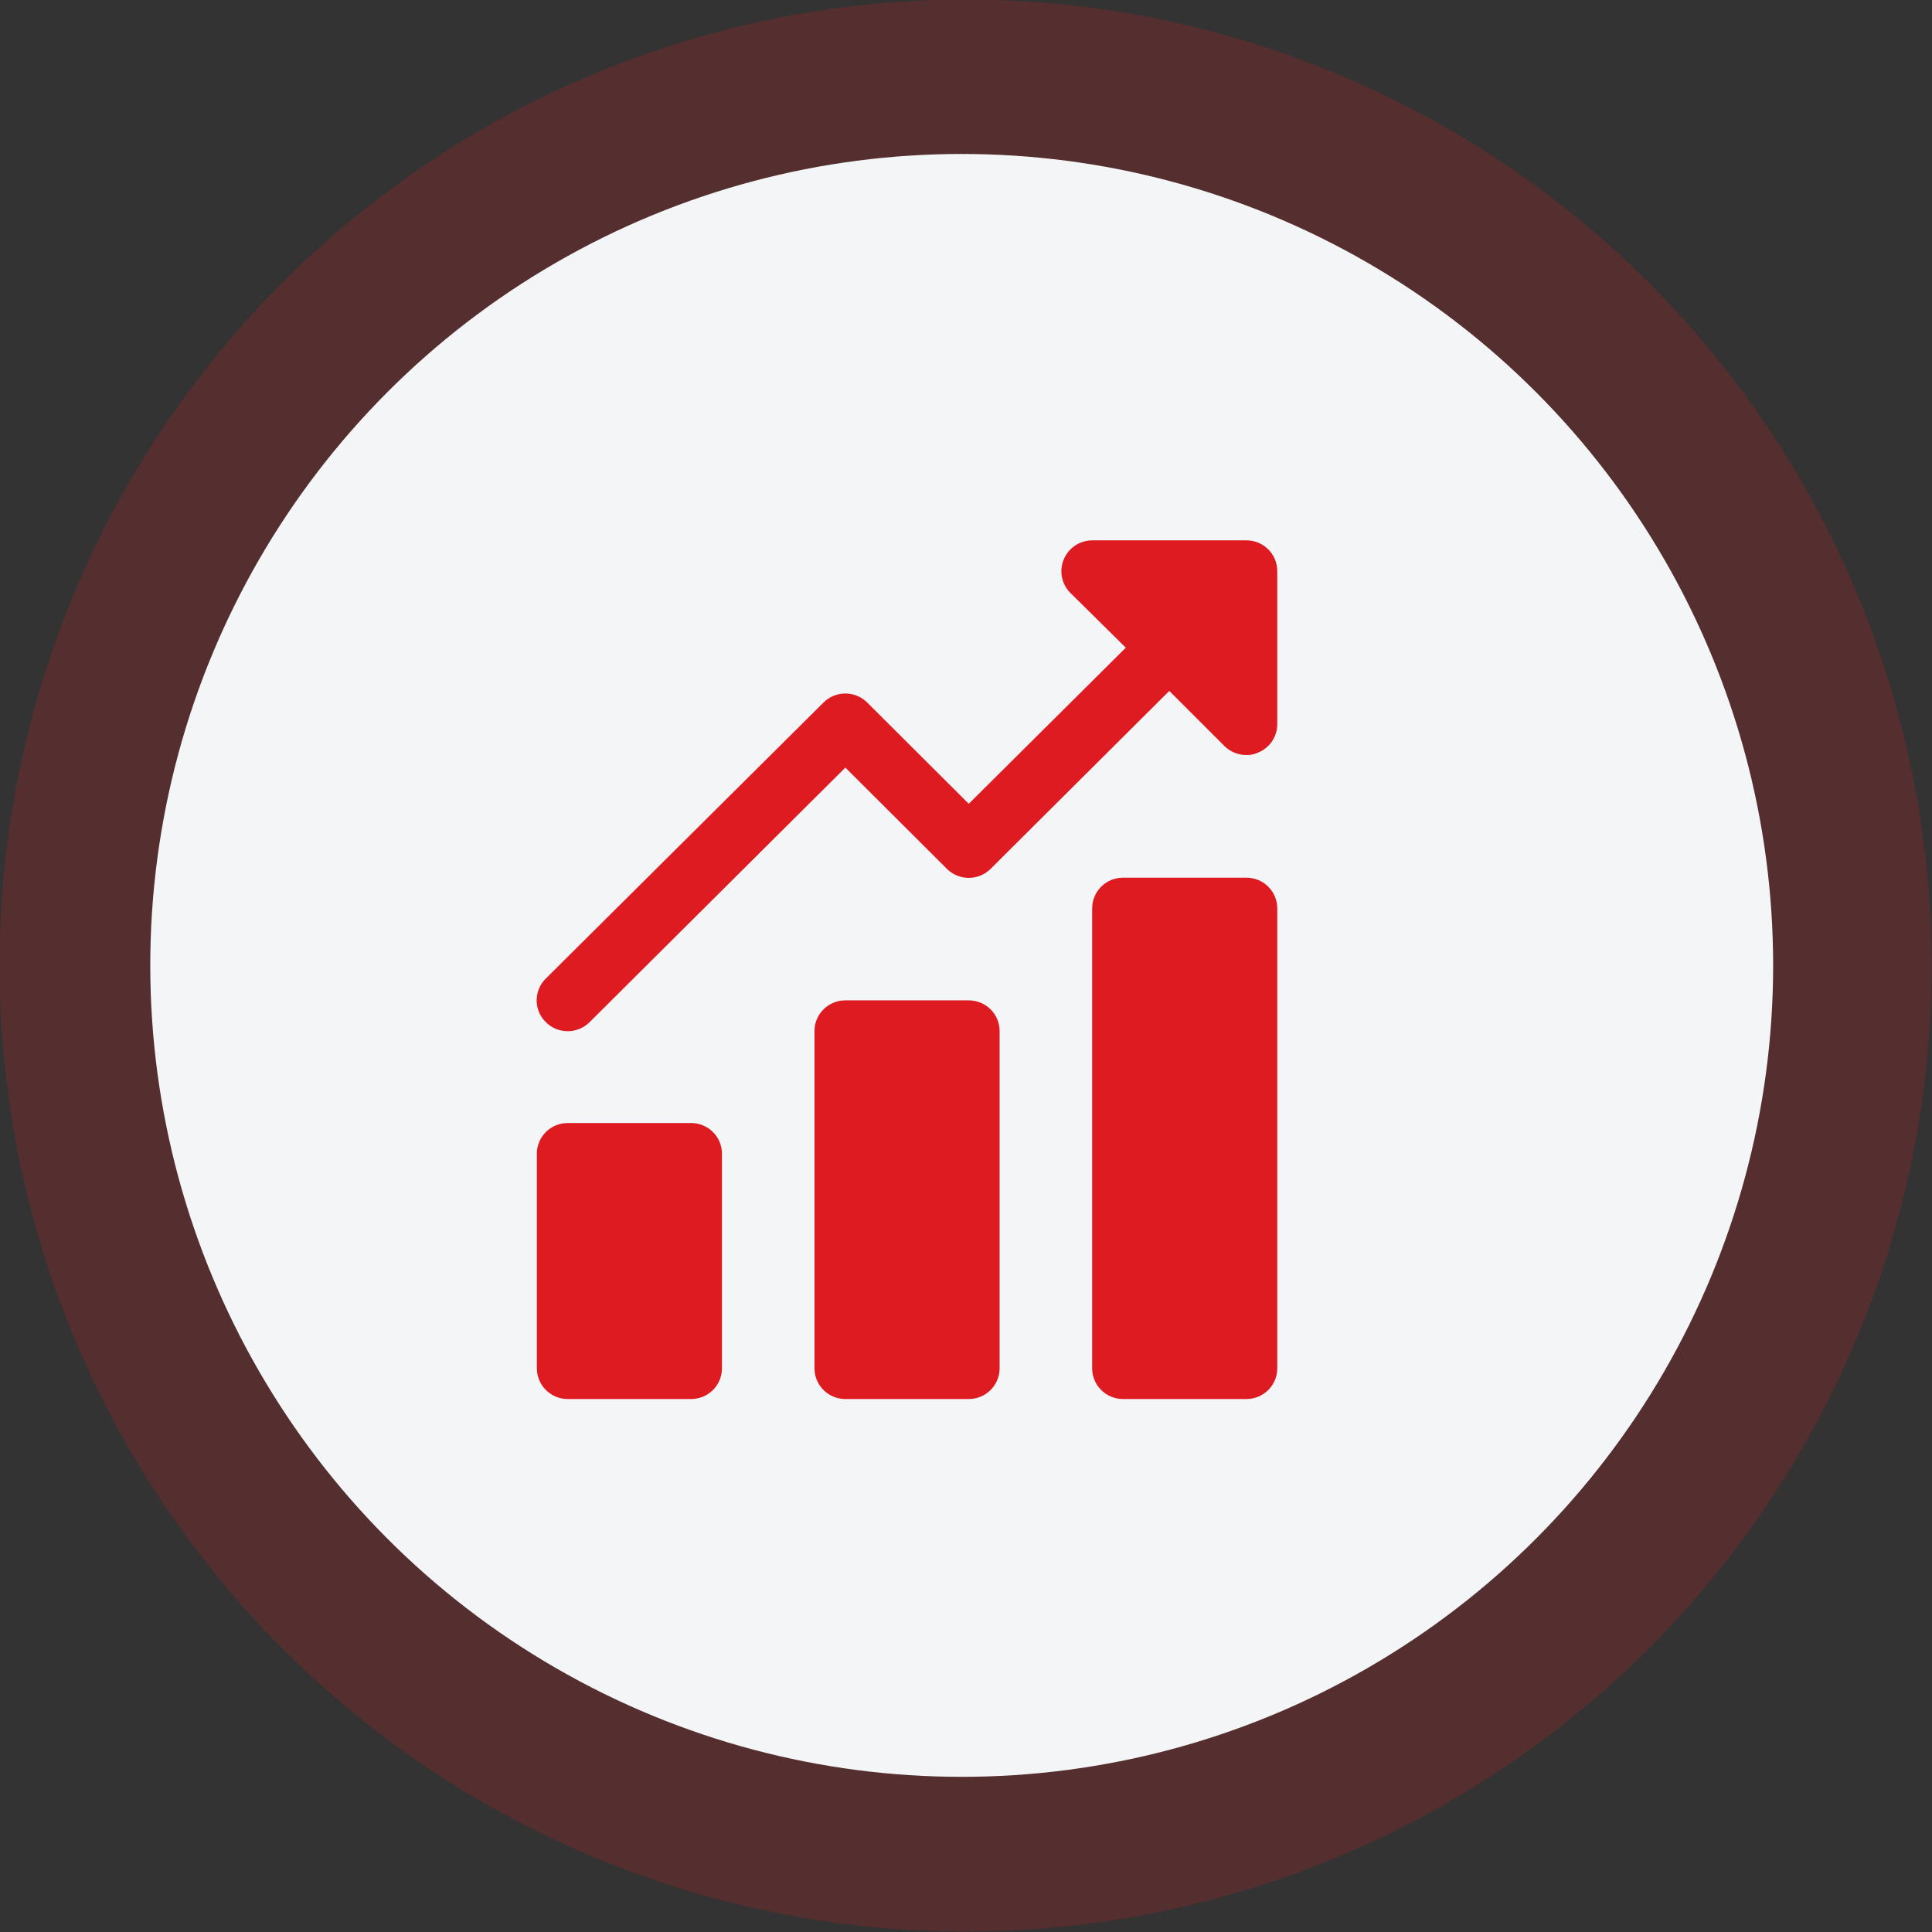 <svg width="180" height="180" viewBox="0 0 180 180" fill="none" xmlns="http://www.w3.org/2000/svg">
<rect x="0" y="0" width="180" height="180" fill="#333333" stroke="none"/>
<g clip-path="url(#clip0_4118_1616)">
<circle opacity="0.2" cx="89.957" cy="89.957" r="90" fill="#DD1B21"/>
<circle cx="89.6" cy="89.944" r="75.6" fill="#F3F5F7"/>
<g clip-path="url(#clip1_4118_1616)">
<path d="M116.126 50.344H101.755C100.594 50.349 99.55 51.049 99.11 52.115C98.659 53.179 98.898 54.408 99.714 55.23L104.888 60.344L90.257 74.887L80.801 65.458C79.683 64.338 77.864 64.329 76.735 65.442C76.73 65.447 76.725 65.453 76.719 65.458L50.85 91.172C49.724 92.283 49.715 94.092 50.834 95.213C50.839 95.219 50.845 95.224 50.85 95.23C51.968 96.349 53.787 96.358 54.916 95.246C54.921 95.24 54.926 95.235 54.932 95.23L78.76 71.515L88.216 80.944C89.334 82.063 91.154 82.072 92.282 80.96C92.287 80.954 92.293 80.949 92.298 80.944L108.94 64.372L114.085 69.515C114.628 70.049 115.363 70.347 116.126 70.344C116.503 70.353 116.877 70.276 117.218 70.115C118.291 69.678 118.995 68.64 119 67.487V53.201C119 51.622 117.714 50.344 116.126 50.344Z" fill="#DD1B21"/>
<path d="M64.389 104.629H52.892C51.304 104.629 50.018 105.908 50.018 107.486V127.486C50.018 129.064 51.304 130.343 52.892 130.343H64.389C65.977 130.343 67.263 129.064 67.263 127.486V107.486C67.263 105.908 65.977 104.629 64.389 104.629Z" fill="#DD1B21"/>
<path d="M90.256 93.201H78.759C77.172 93.201 75.885 94.48 75.885 96.058V127.487C75.885 129.065 77.172 130.344 78.759 130.344H90.256C91.844 130.344 93.131 129.065 93.131 127.487V96.058C93.131 94.48 91.844 93.201 90.256 93.201Z" fill="#DD1B21"/>
<path d="M116.126 81.772H104.628C103.041 81.772 101.754 83.051 101.754 84.629V127.486C101.754 129.064 103.041 130.343 104.628 130.343H116.126C117.713 130.343 119 129.064 119 127.486V84.629C119 83.051 117.713 81.772 116.126 81.772Z" fill="#DD1B21"/>
</g>
</g>
<defs>
<clipPath id="clip0_4118_1616">
<rect width="180" height="180" fill="white"/>
</clipPath>
<clipPath id="clip1_4118_1616">
<rect width="69" height="80" fill="white" transform="translate(50 50.344)"/>
</clipPath>
</defs>
</svg>
